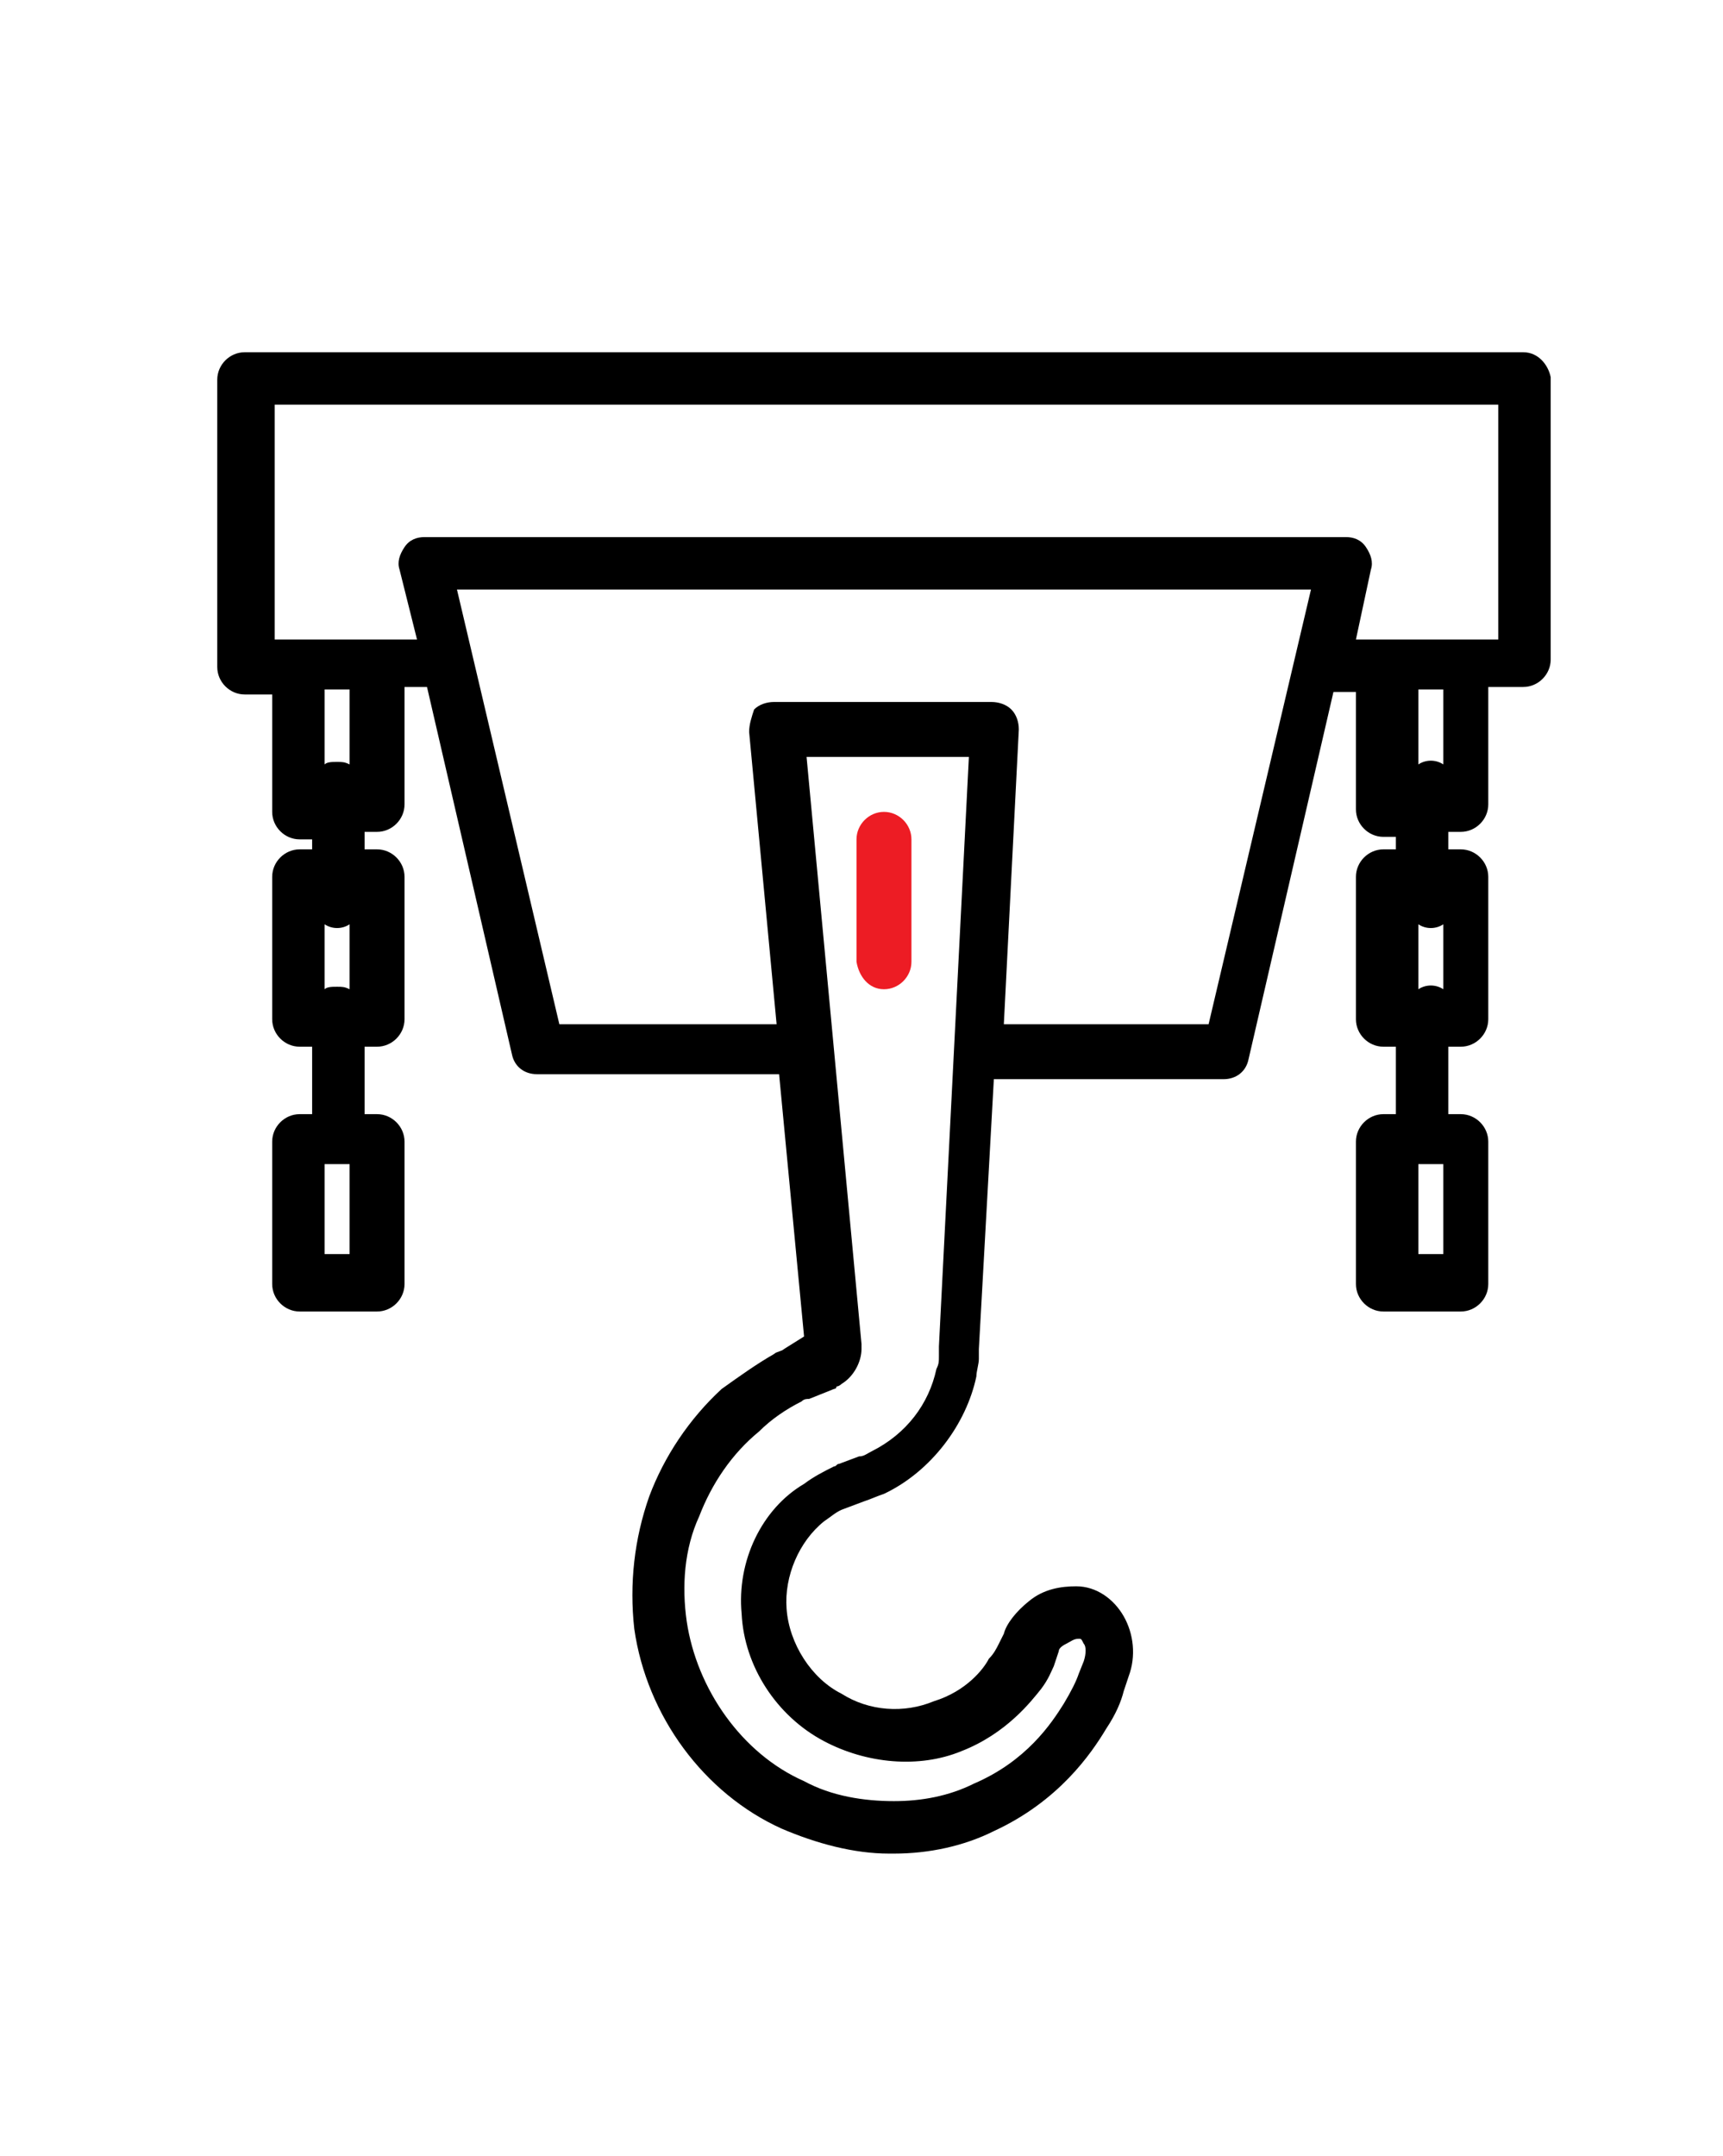 <?xml version="1.0" encoding="utf-8"?>
<!-- Generator: Adobe Illustrator 24.3.0, SVG Export Plug-In . SVG Version: 6.00 Build 0)  -->
<svg version="1.1" id="Layer_1" xmlns="http://www.w3.org/2000/svg" xmlns:xlink="http://www.w3.org/1999/xlink" x="0px" y="0px"
	 viewBox="0 0 69 86.3" style="enable-background:new 0 0 69 86.3;" xml:space="preserve">
<style type="text/css">
	.st0{fill:none;}
	.st1{fill:#ED1C24;}
</style>
<g>
	<polygon class="st0" points="53.3,35.1 64.7,35.1 64.7,29.2 61,29.2 	"/>
	<g>
		<path class="st1" d="M35.4,39.6c0.6,0,1.1-0.5,1.1-1.1v-4.9c0-0.6-0.5-1.1-1.1-1.1c-0.6,0-1.1,0.5-1.1,1.1v4.9
			C34.4,39.1,34.8,39.6,35.4,39.6z"/>
		<path d="M61,14.1H9.8c-0.6,0-1.1,0.5-1.1,1.1v11.5c0,0.6,0.5,1.1,1.1,1.1h1.1v4.7c0,0.6,0.5,1.1,1.1,1.1h0.5V34H12
			c-0.6,0-1.1,0.5-1.1,1.1v5.7c0,0.6,0.5,1.1,1.1,1.1h0.5v2.7H12c-0.6,0-1.1,0.5-1.1,1.1v5.7c0,0.6,0.5,1.1,1.1,1.1h3.1
			c0.6,0,1.1-0.5,1.1-1.1v-5.7c0-0.6-0.5-1.1-1.1-1.1h-0.5v-2.7h0.5c0.6,0,1.1-0.5,1.1-1.1v-5.7c0-0.6-0.5-1.1-1.1-1.1h-0.5v-0.7
			h0.5c0.6,0,1.1-0.5,1.1-1.1v-4.7h0.9l3.4,14.7c0.1,0.5,0.5,0.8,1,0.8h9.7l1,10.5L31.4,54c-0.1,0.1-0.3,0.1-0.4,0.2
			c-0.7,0.4-1.4,0.9-2.1,1.4c-1.3,1.2-2.3,2.7-2.9,4.3c-0.6,1.7-0.8,3.5-0.6,5.3c0.5,3.5,2.8,6.6,5.9,8c1.4,0.6,2.9,1,4.3,1l0.2,0
			c1.4,0,2.8-0.3,4-0.9c2.6-1.2,3.9-3.1,4.5-4.1c0.4-0.6,0.6-1.1,0.7-1.5l0.2-0.6c0.3-0.8,0.2-1.7-0.2-2.4c-0.4-0.7-1.1-1.2-1.9-1.2
			c-0.6,0-1.3,0.1-1.9,0.6c-0.5,0.4-0.9,0.9-1,1.3l-0.2,0.4c-0.1,0.2-0.2,0.4-0.4,0.6c-0.2,0.4-0.9,1.3-2.2,1.7
			c-1.2,0.5-2.6,0.4-3.7-0.3c-1.2-0.6-2.1-2-2.2-3.4c-0.1-1.3,0.5-2.7,1.5-3.5c0.3-0.2,0.5-0.4,0.8-0.5l0.8-0.3
			c0.3-0.1,0.5-0.2,0.8-0.3c1.9-0.9,3.3-2.8,3.7-4.7c0-0.2,0.1-0.5,0.1-0.7c0,0,0-0.2,0-0.4l0.6-10.8h9.2c0.5,0,0.9-0.3,1-0.8
			l3.4-14.7h0.9v4.7c0,0.6,0.5,1.1,1.1,1.1h0.5V34h-0.5c-0.6,0-1.1,0.5-1.1,1.1v5.7c0,0.6,0.5,1.1,1.1,1.1h0.5v2.7h-0.5
			c-0.6,0-1.1,0.5-1.1,1.1v5.7c0,0.6,0.5,1.1,1.1,1.1h3.1c0.6,0,1.1-0.5,1.1-1.1v-5.7c0-0.6-0.5-1.1-1.1-1.1h-0.5v-2.7h0.5
			c0.6,0,1.1-0.5,1.1-1.1v-5.7c0-0.6-0.5-1.1-1.1-1.1h-0.5v-0.7h0.5c0.6,0,1.1-0.5,1.1-1.1v-4.7H61c0.6,0,1.1-0.5,1.1-1.1V15.1
			C62,14.6,61.6,14.1,61,14.1z M57.8,27.6v3c-0.3-0.2-0.7-0.2-1,0v-3H57.8z M57.8,37v2.6c-0.3-0.2-0.7-0.2-1,0V37
			C57.1,37.2,57.5,37.2,57.8,37z M57.8,46.6v3.6h-1v-3.6H57.8z M40.8,29.2c0-0.3-0.1-0.6-0.3-0.8c-0.2-0.2-0.5-0.3-0.8-0.3H31
			c-0.3,0-0.6,0.1-0.8,0.3C30.1,28.7,30,29,30,29.3L31.1,41h-8.7l-4.1-17.4h34.2L48.4,41h-8.2L40.8,29.2z M29.7,64.6
			c0.1,2.1,1.4,4.1,3.3,5.1c1.7,0.9,3.8,1.1,5.5,0.4c1.8-0.7,2.8-2,3.2-2.5c0.3-0.4,0.4-0.7,0.5-0.9l0.2-0.6c0-0.1,0.1-0.2,0.3-0.3
			c0.2-0.1,0.3-0.2,0.5-0.2c0.1,0,0.1,0,0.2,0.2c0.1,0.1,0.1,0.4,0,0.7l-0.2,0.5c-0.1,0.3-0.3,0.7-0.6,1.2c-0.5,0.8-1.5,2.3-3.6,3.2
			c-1,0.5-2.1,0.7-3.2,0.7c-1.2,0-2.5-0.2-3.6-0.8c-2.5-1.1-4.3-3.7-4.7-6.4c-0.2-1.4-0.1-2.9,0.5-4.2c0.5-1.3,1.3-2.5,2.4-3.4
			c0.5-0.5,1.1-0.9,1.7-1.2c0.1-0.1,0.2-0.1,0.3-0.1l1-0.4c0,0,0.1,0,0.1-0.1c0.1,0,0.2-0.1,0.2-0.1c0.5-0.3,0.8-0.9,0.8-1.4
			c0-0.1,0-0.1,0-0.2l-2.2-23.5h6.5l-1.2,23.6l0,0.4c0,0.2,0,0.3-0.1,0.5c-0.3,1.4-1.2,2.6-2.6,3.3c-0.2,0.1-0.3,0.2-0.5,0.2
			l-0.8,0.3c-0.1,0-0.1,0.1-0.2,0.1c-0.4,0.2-0.8,0.4-1.2,0.7C30.5,60.4,29.5,62.5,29.7,64.6z M14,27.6v3c-0.2-0.1-0.3-0.1-0.5-0.1
			s-0.4,0-0.5,0.1v-3H14z M14,37v2.6c-0.2-0.1-0.3-0.1-0.5-0.1s-0.4,0-0.5,0.1V37C13.3,37.2,13.7,37.2,14,37z M14,46.6v3.6h-1v-3.6
			H14z M54.9,22.8c0.1-0.3,0-0.6-0.2-0.9c-0.2-0.3-0.5-0.4-0.8-0.4H17c-0.3,0-0.6,0.1-0.8,0.4c-0.2,0.3-0.3,0.6-0.2,0.9l0.7,2.8
			h-5.7v-9.4h49v9.4h-5.7L54.9,22.8z"/>
	</g>
</g>
</svg>

